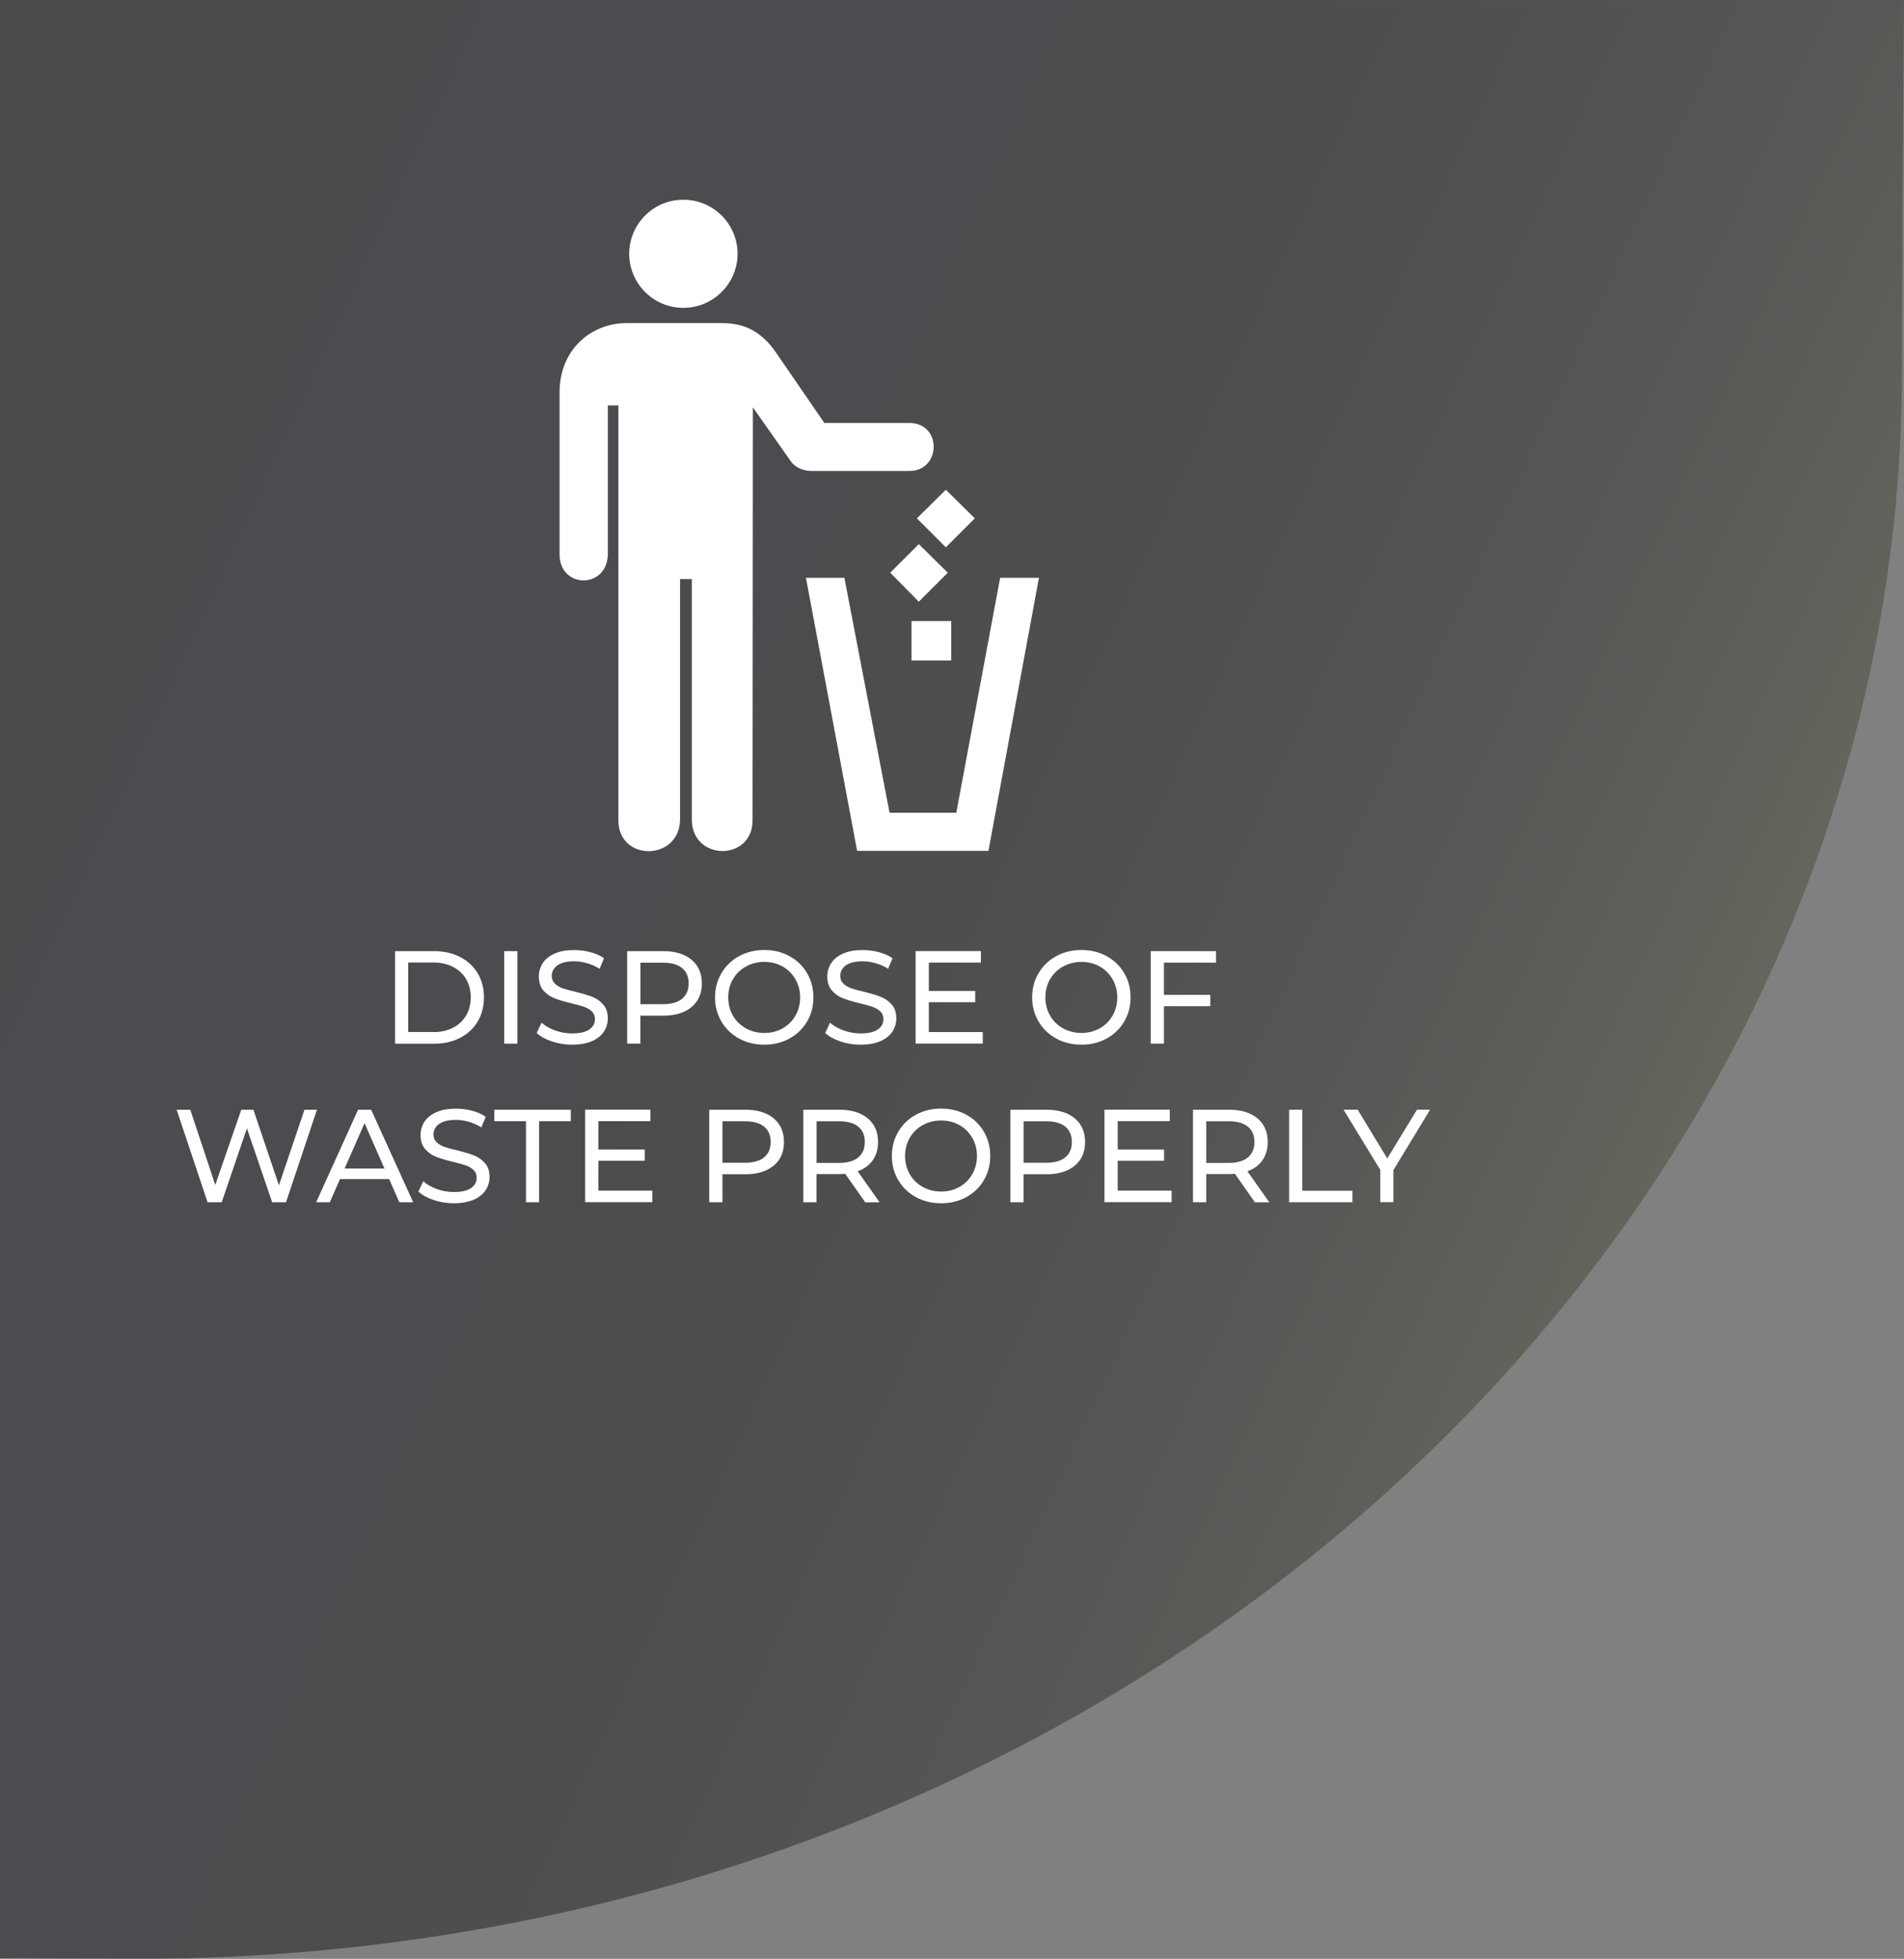 <?xml version="1.0" encoding="UTF-8"?><svg xmlns="http://www.w3.org/2000/svg" xmlns:xlink="http://www.w3.org/1999/xlink" viewBox="0 0 316.99 326.09"><rect x="0" y="0" width="316.99" height="326.09" fill="#808080" stroke="none"/><defs><style>.cls-1,.cls-2{isolation:isolate;}.cls-3{fill:url(#linear-gradient);opacity:.86;}.cls-4{fill:#fff;}.cls-2{mix-blend-mode:multiply;opacity:.5;}</style><linearGradient id="linear-gradient" x1="-14.1" y1="83.63" x2="269.73" y2="214.14" gradientUnits="userSpaceOnUse"><stop offset=".08" stop-color="#05030c"/><stop offset=".44" stop-color="#06050d"/><stop offset=".63" stop-color="#0d0d11"/><stop offset=".77" stop-color="#191a18"/><stop offset=".9" stop-color="#292d22"/><stop offset="1" stop-color="#3e442e"/></linearGradient></defs><g class="cls-1"><g id="Layer_2"><g id="Layer_1-2"><g class="cls-2"><path class="cls-3" d="M0,0v325.99c11.02.06,19.2.1,23.07.1,162.15,0,293.59-118.47,293.59-264.61,0-14.15.14-36.52.33-61.47H0Z"/></g><path class="cls-4" d="M65.77,158.34h6.49c1.63,0,3.07.32,4.33.97,1.26.65,2.24,1.55,2.94,2.72.7,1.17,1.04,2.5,1.04,4.01s-.35,2.85-1.04,4.02c-.7,1.17-1.68,2.07-2.94,2.72-1.26.65-2.71.97-4.33.97h-6.49v-15.4ZM72.12,171.82c1.25,0,2.34-.24,3.29-.73.95-.48,1.68-1.16,2.19-2.04.51-.87.77-1.88.77-3.03s-.26-2.15-.77-3.02c-.51-.87-1.24-1.55-2.19-2.04-.95-.48-2.04-.73-3.29-.73h-4.16v11.57h4.16Z"/><path class="cls-4" d="M83.94,158.34h2.2v15.4h-2.2v-15.4Z"/><path class="cls-4" d="M91.89,173.37c-1.08-.36-1.92-.83-2.54-1.4l.81-1.72c.59.53,1.34.96,2.25,1.29.92.33,1.86.5,2.83.5,1.28,0,2.23-.22,2.86-.65s.95-1.01.95-1.73c0-.53-.17-.96-.52-1.29-.35-.33-.77-.58-1.28-.76s-1.22-.37-2.15-.59c-1.16-.28-2.09-.56-2.8-.84s-1.32-.71-1.83-1.29-.76-1.36-.76-2.34c0-.82.22-1.56.65-2.22.43-.66,1.09-1.19,1.97-1.58.88-.4,1.97-.59,3.28-.59.91,0,1.8.12,2.68.35s1.64.57,2.27,1.01l-.73,1.76c-.65-.41-1.33-.72-2.07-.93s-1.45-.32-2.16-.32c-1.25,0-2.18.23-2.81.68-.62.46-.93,1.04-.93,1.76,0,.53.18.96.53,1.29.35.33.79.59,1.31.77s1.23.38,2.12.58c1.16.28,2.09.56,2.79.84.7.28,1.31.7,1.82,1.28.51.57.76,1.34.76,2.31,0,.81-.22,1.54-.66,2.21-.44.67-1.11,1.2-2,1.58-.9.39-2,.58-3.3.58-1.16,0-2.28-.18-3.36-.54Z"/><path class="cls-4" d="M115.13,159.77c1.14.95,1.72,2.27,1.72,3.94s-.57,2.99-1.72,3.94c-1.14.95-2.71,1.43-4.71,1.43h-3.81v4.66h-2.2v-15.4h6.01c1.99,0,3.56.48,4.71,1.43ZM113.55,166.27c.73-.59,1.1-1.45,1.1-2.56s-.37-1.97-1.1-2.56c-.73-.59-1.8-.89-3.19-.89h-3.74v6.91h3.74c1.39,0,2.46-.3,3.19-.89Z"/><path class="cls-4" d="M123.05,172.89c-1.25-.68-2.23-1.62-2.94-2.83-.71-1.2-1.07-2.54-1.07-4.03s.36-2.82,1.07-4.03c.71-1.2,1.69-2.15,2.94-2.83,1.25-.68,2.65-1.02,4.2-1.02s2.93.34,4.18,1.02c1.25.68,2.22,1.62,2.93,2.82.7,1.2,1.06,2.54,1.06,4.04s-.35,2.84-1.06,4.04-1.68,2.13-2.93,2.82c-1.25.68-2.64,1.02-4.18,1.02s-2.96-.34-4.2-1.02ZM130.3,171.19c.9-.51,1.61-1.22,2.13-2.12.52-.9.78-1.91.78-3.03s-.26-2.12-.78-3.02c-.52-.9-1.23-1.61-2.13-2.12-.9-.51-1.92-.77-3.05-.77s-2.15.26-3.07.77c-.92.51-1.64,1.22-2.16,2.12-.52.9-.78,1.91-.78,3.02s.26,2.12.78,3.03c.52.9,1.24,1.61,2.16,2.12.92.51,1.94.77,3.07.77s2.15-.26,3.05-.77Z"/><path class="cls-4" d="M139.92,173.37c-1.08-.36-1.92-.83-2.54-1.4l.81-1.72c.59.53,1.34.96,2.25,1.29.92.33,1.86.5,2.83.5,1.28,0,2.23-.22,2.86-.65s.95-1.01.95-1.73c0-.53-.17-.96-.52-1.29-.35-.33-.77-.58-1.28-.76s-1.22-.37-2.15-.59c-1.16-.28-2.09-.56-2.8-.84s-1.32-.71-1.83-1.29-.76-1.36-.76-2.34c0-.82.22-1.56.65-2.22.43-.66,1.09-1.19,1.97-1.58.88-.4,1.97-.59,3.28-.59.91,0,1.8.12,2.68.35s1.64.57,2.27,1.01l-.73,1.76c-.65-.41-1.33-.72-2.07-.93s-1.45-.32-2.16-.32c-1.25,0-2.18.23-2.81.68-.62.46-.93,1.04-.93,1.76,0,.53.18.96.53,1.29.35.33.79.59,1.31.77s1.23.38,2.12.58c1.16.28,2.09.56,2.79.84.7.28,1.31.7,1.82,1.28.51.57.76,1.34.76,2.31,0,.81-.22,1.54-.66,2.21-.44.67-1.11,1.2-2,1.58-.9.39-2,.58-3.3.58-1.16,0-2.28-.18-3.36-.54Z"/><path class="cls-4" d="M163.62,171.82v1.91h-11.18v-15.4h10.87v1.91h-8.67v4.73h7.72v1.87h-7.72v4.97h8.98Z"/><path class="cls-4" d="M175.85,172.89c-1.25-.68-2.23-1.62-2.94-2.83-.71-1.2-1.07-2.54-1.07-4.03s.36-2.82,1.07-4.03c.71-1.2,1.69-2.15,2.94-2.83,1.25-.68,2.65-1.02,4.2-1.02s2.93.34,4.18,1.02c1.25.68,2.22,1.62,2.93,2.82.71,1.2,1.06,2.54,1.06,4.04s-.35,2.84-1.06,4.04c-.7,1.2-1.68,2.13-2.93,2.82-1.25.68-2.64,1.02-4.18,1.02s-2.96-.34-4.2-1.02ZM183.1,171.19c.9-.51,1.61-1.22,2.13-2.12.52-.9.78-1.91.78-3.03s-.26-2.12-.78-3.02c-.52-.9-1.23-1.61-2.13-2.12s-1.92-.77-3.05-.77-2.15.26-3.07.77c-.92.51-1.64,1.22-2.16,2.12-.52.9-.78,1.91-.78,3.02s.26,2.12.78,3.03c.52.9,1.24,1.61,2.16,2.12.92.51,1.94.77,3.07.77s2.14-.26,3.05-.77Z"/><path class="cls-4" d="M193.78,160.25v5.37h7.72v1.89h-7.72v6.23h-2.2v-15.4h10.87v1.91h-8.67Z"/><path class="cls-4" d="M52.77,184.74l-5.15,15.4h-2.31l-4.2-12.3-4.2,12.3h-2.35l-5.15-15.4h2.27l4.16,12.52,4.33-12.52h2.02l4.25,12.58,4.25-12.58h2.09Z"/><path class="cls-4" d="M64.78,196.29h-8.18l-1.69,3.85h-2.27l6.97-15.4h2.18l7,15.4h-2.31l-1.69-3.85ZM64.01,194.53l-3.32-7.55-3.32,7.55h6.64Z"/><path class="cls-4" d="M72.2,199.77c-1.08-.36-1.92-.83-2.54-1.4l.81-1.72c.59.53,1.34.96,2.25,1.29.92.33,1.86.5,2.83.5,1.28,0,2.23-.22,2.86-.65s.95-1.01.95-1.73c0-.53-.17-.96-.52-1.29-.34-.33-.77-.58-1.28-.76s-1.22-.37-2.14-.59c-1.16-.28-2.09-.56-2.81-.84-.71-.28-1.32-.71-1.83-1.29-.51-.58-.76-1.36-.76-2.34,0-.82.22-1.56.65-2.22.43-.66,1.09-1.19,1.97-1.58.88-.4,1.97-.59,3.28-.59.91,0,1.8.12,2.68.35s1.64.57,2.27,1.01l-.73,1.76c-.65-.41-1.33-.72-2.07-.93-.73-.21-1.45-.32-2.16-.32-1.25,0-2.18.23-2.81.68-.62.46-.93,1.04-.93,1.76,0,.53.18.96.53,1.29.35.33.79.59,1.31.77s1.23.38,2.12.58c1.16.28,2.09.56,2.79.84.7.28,1.31.7,1.82,1.28.51.57.76,1.34.76,2.31,0,.81-.22,1.54-.66,2.21-.44.67-1.11,1.2-2,1.58s-2,.58-3.3.58c-1.16,0-2.28-.18-3.36-.54Z"/><path class="cls-4" d="M87.57,186.65h-5.28v-1.91h12.74v1.91h-5.28v13.49h-2.18v-13.49Z"/><path class="cls-4" d="M108.6,198.22v1.91h-11.18v-15.4h10.87v1.91h-8.67v4.73h7.72v1.87h-7.72v4.97h8.98Z"/><path class="cls-4" d="M128.8,186.17c1.14.95,1.72,2.27,1.72,3.94s-.57,2.99-1.72,3.94-2.71,1.43-4.71,1.43h-3.81v4.66h-2.2v-15.4h6.01c1.99,0,3.56.48,4.71,1.43ZM127.21,192.67c.73-.59,1.1-1.45,1.1-2.56s-.37-1.97-1.1-2.56c-.73-.59-1.8-.89-3.19-.89h-3.74v6.91h3.74c1.39,0,2.46-.3,3.19-.89Z"/><path class="cls-4" d="M144.04,200.14l-3.32-4.73c-.41.03-.73.04-.97.04h-3.81v4.69h-2.2v-15.4h6.01c1.99,0,3.56.48,4.71,1.43s1.72,2.27,1.72,3.94c0,1.19-.29,2.2-.88,3.04s-1.42,1.45-2.51,1.83l3.65,5.17h-2.4ZM142.88,192.68c.73-.6,1.1-1.46,1.1-2.57s-.37-1.97-1.1-2.56c-.73-.59-1.8-.89-3.19-.89h-3.74v6.93h3.74c1.39,0,2.46-.3,3.19-.9Z"/><path class="cls-4" d="M152.49,199.29c-1.25-.68-2.23-1.62-2.94-2.83-.71-1.2-1.07-2.54-1.07-4.03s.36-2.82,1.07-4.03c.71-1.2,1.69-2.15,2.94-2.83,1.25-.68,2.65-1.02,4.2-1.02s2.93.34,4.18,1.02c1.25.68,2.22,1.62,2.93,2.82.7,1.2,1.06,2.54,1.06,4.04s-.35,2.84-1.06,4.04-1.68,2.13-2.93,2.82c-1.25.68-2.64,1.02-4.18,1.02s-2.96-.34-4.2-1.02ZM159.74,197.59c.9-.51,1.61-1.22,2.13-2.12.52-.9.78-1.91.78-3.03s-.26-2.12-.78-3.02c-.52-.9-1.23-1.61-2.13-2.12-.9-.51-1.92-.77-3.05-.77s-2.15.26-3.07.77c-.92.51-1.64,1.22-2.16,2.12-.52.9-.78,1.91-.78,3.02s.26,2.12.78,3.03c.52.9,1.24,1.61,2.16,2.12.92.51,1.94.77,3.07.77s2.15-.26,3.05-.77Z"/><path class="cls-4" d="M178.93,186.17c1.14.95,1.72,2.27,1.72,3.94s-.57,2.99-1.72,3.94-2.71,1.43-4.71,1.43h-3.81v4.66h-2.2v-15.4h6.01c2,0,3.56.48,4.71,1.43ZM177.35,192.67c.73-.59,1.1-1.45,1.1-2.56s-.37-1.97-1.1-2.56c-.73-.59-1.8-.89-3.19-.89h-3.74v6.91h3.74c1.39,0,2.46-.3,3.19-.89Z"/><path class="cls-4" d="M195.06,198.22v1.91h-11.18v-15.4h10.87v1.91h-8.67v4.73h7.72v1.87h-7.72v4.97h8.98Z"/><path class="cls-4" d="M208.92,200.14l-3.32-4.73c-.41.03-.73.04-.97.04h-3.81v4.69h-2.2v-15.4h6.01c2,0,3.56.48,4.71,1.43,1.14.95,1.72,2.27,1.72,3.94,0,1.19-.29,2.2-.88,3.04-.59.84-1.42,1.45-2.51,1.83l3.65,5.17h-2.4ZM207.75,192.68c.73-.6,1.1-1.46,1.1-2.57s-.37-1.97-1.1-2.56c-.73-.59-1.8-.89-3.19-.89h-3.74v6.93h3.74c1.39,0,2.46-.3,3.19-.9Z"/><path class="cls-4" d="M214.62,184.74h2.2v13.49h8.34v1.91h-10.54v-15.4Z"/><path class="cls-4" d="M231.98,194.81v5.32h-2.18v-5.37l-6.12-10.03h2.35l4.93,8.12,4.95-8.12h2.18l-6.12,10.08Z"/><g id="change1_1"><path class="cls-4" d="M113.75,51.25c-4.95,0-8.98-4.03-9-9,.02-4.98,4.05-9.01,9-9,5-.01,9.03,4.02,9.05,9-.02,4.97-4.05,9-9.05,9"/><path class="cls-4" d="M125.34,67.82l-.05,68.75c0,6.86-10.11,6.8-10.11-.16v-40.01h-1.96v39.96c-.01,6.99-10.24,7.17-10.27.21v-69.07h-1.75v24.66c-.01,5.93-8.04,5.93-8.04.11v-26.94c0-7.27,5.4-11.54,11.11-11.54h15.98c3.81,0,6.57,1.5,8.89,4.82l8.1,11.8h14.08c5.64,0,5.32,8.01.11,7.99h-16.25c-1.24.02-2.79-.45-3.65-1.8l-6.19-8.79"/><path class="cls-4" d="M158.37,109.95h-6.62v-6.56h6.62v6.56Z"/><path class="cls-4" d="M148.21,95.34l4.76-4.76,4.82,4.76-4.82,4.82-4.76-4.82"/><path class="cls-4" d="M152.65,86.29l4.82-4.76,4.82,4.76-4.82,4.82-4.82-4.82"/><path class="cls-4" d="M142.7,141.65l-8.52-45.46h6.4l7.52,39.11h11.11l7.3-39.11h6.46l-8.41,45.46h-21.86"/></g></g></g></g></svg>